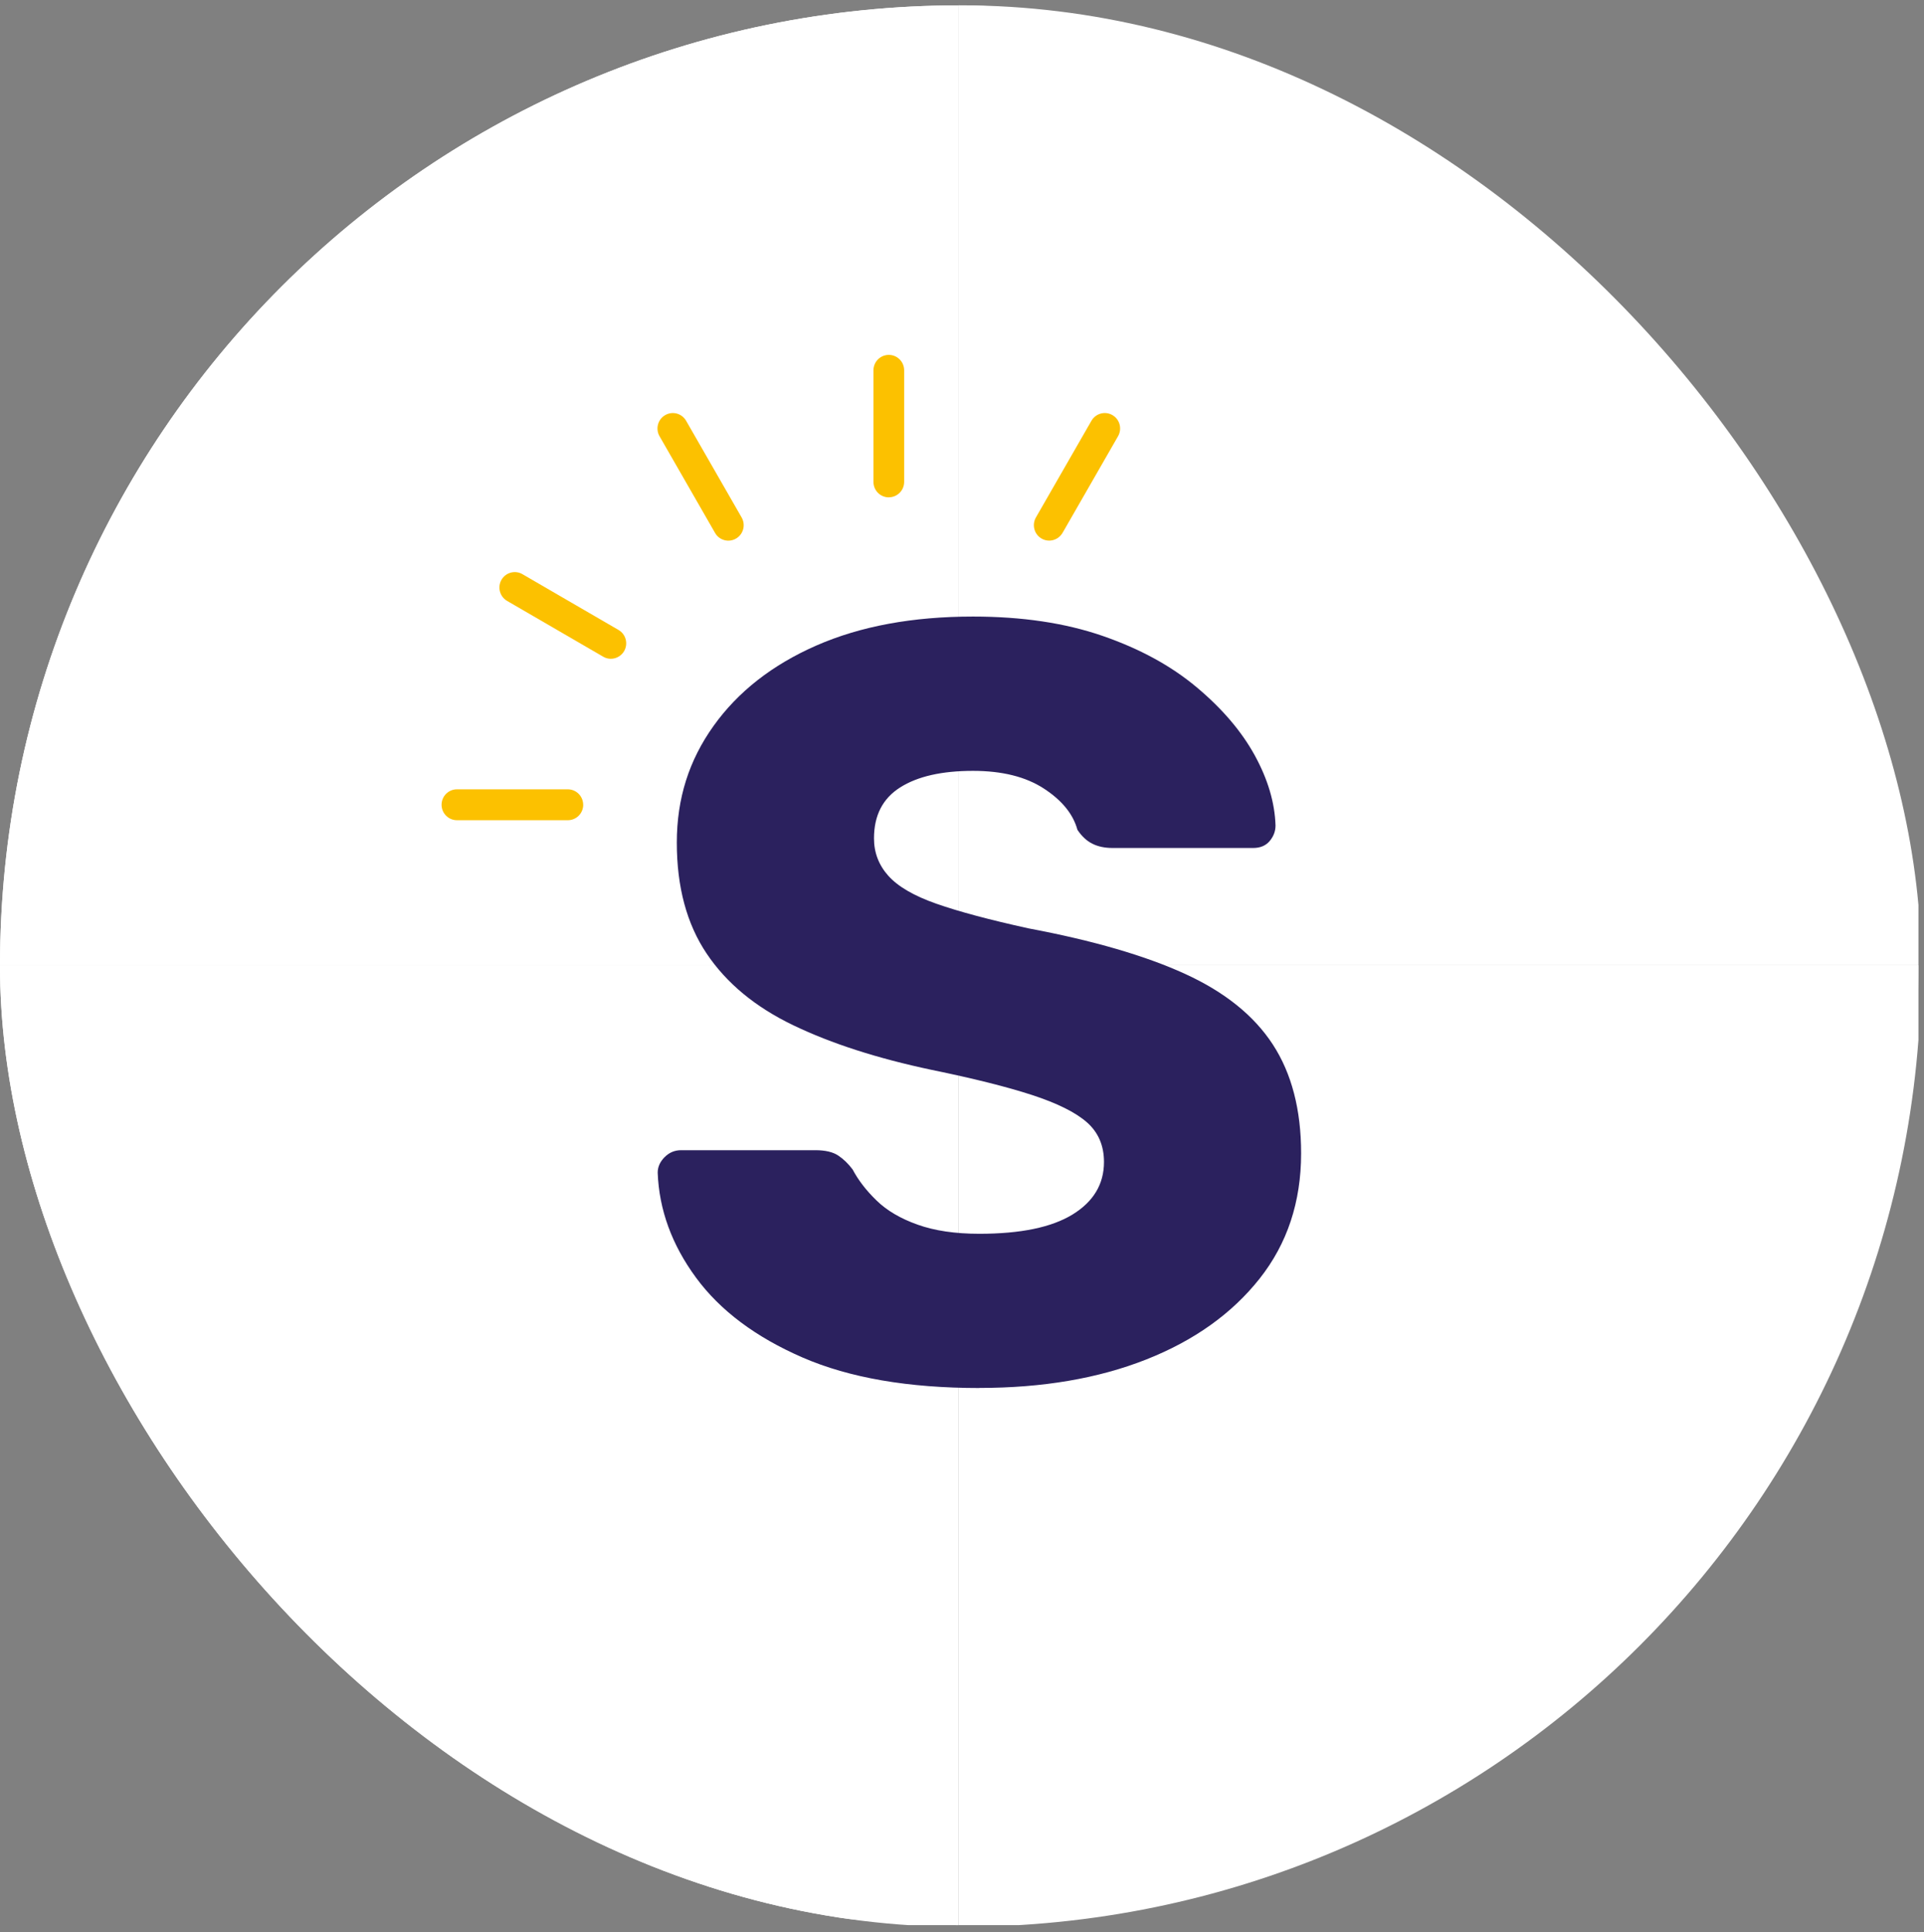 <svg width="244" height="245" viewBox="0 0 244 245" fill="none" xmlns="http://www.w3.org/2000/svg">
<rect x="0" y="0" width="244" height="245" fill="#808080" stroke="none"/>
<g clip-path="url(#clip0_296_7)">
<path d="M-0.167 0.687H121.553V122.383H-0.167V0.687Z" fill="white"/>
<path d="M-0.167 122.383H121.553V0.687C54.331 0.687 -0.167 55.171 -0.167 122.383Z" fill="white"/>
<path d="M-0.172 122.403H121.551V244.103H-0.172V122.403Z" fill="white"/>
<path d="M121.551 244.103V122.403H-0.172C-0.172 189.615 54.326 244.103 121.551 244.103Z" fill="white"/>
<path d="M121.565 0.678H243.296V122.387H121.565V0.678Z" fill="white"/>
<path d="M182.431 61.533C182.431 95.14 155.185 122.387 121.565 122.387V0.678C155.183 0.678 182.431 27.926 182.431 61.533Z" fill="white"/>
<path d="M121.565 122.397H243.296V244.105H121.565V122.397Z" fill="white"/>
<path d="M182.431 183.251C148.817 183.251 121.565 156.006 121.565 122.397H243.296C243.296 156.004 216.048 183.251 182.431 183.251Z" fill="white"/>
<g clip-path="url(#clip1_296_7)">
<path d="M124.207 176C115.2 176 107.724 174.712 101.781 172.13C95.837 169.547 91.333 166.175 88.27 162.007C85.207 157.844 83.585 153.401 83.408 148.695C83.408 147.974 83.698 147.315 84.285 146.725C84.871 146.136 85.566 145.844 86.38 145.844H103.403C104.661 145.844 105.635 146.073 106.307 146.525C106.984 146.977 107.588 147.567 108.129 148.288C108.846 149.645 109.859 150.962 111.169 152.228C112.473 153.499 114.209 154.518 116.367 155.285C118.531 156.058 121.138 156.442 124.201 156.442C129.422 156.442 133.362 155.629 136.021 153.997C138.674 152.365 140.006 150.149 140.006 147.338C140.006 145.254 139.283 143.582 137.843 142.311C136.402 141.046 134.079 139.889 130.885 138.847C127.686 137.805 123.433 136.74 118.121 135.652C111.277 134.204 105.441 132.326 100.625 130.013C95.808 127.705 92.136 124.671 89.614 120.909C87.092 117.153 85.833 112.464 85.833 106.847C85.833 101.23 87.388 96.387 90.496 92.041C93.605 87.695 97.949 84.3 103.534 81.85C109.119 79.405 115.735 78.179 123.393 78.179C129.61 78.179 135.076 78.993 139.807 80.624C144.538 82.256 148.518 84.426 151.763 87.146C155.008 89.865 157.456 92.74 159.124 95.774C160.787 98.808 161.669 101.774 161.76 104.671C161.76 105.399 161.51 106.051 161.02 106.641C160.525 107.231 159.825 107.523 158.925 107.523H141.093C140.103 107.523 139.249 107.345 138.526 106.979C137.803 106.618 137.176 106.028 136.636 105.215C136.095 103.223 134.677 101.482 132.383 99.988C130.088 98.494 127.093 97.744 123.398 97.744C119.436 97.744 116.35 98.448 114.147 99.851C111.938 101.253 110.839 103.406 110.839 106.303C110.839 108.118 111.448 109.698 112.661 111.055C113.879 112.412 115.9 113.592 118.741 114.588C121.576 115.584 125.471 116.626 130.424 117.714C138.617 119.254 145.238 121.178 150.283 123.486C155.327 125.793 159.039 128.782 161.425 132.452C163.81 136.122 165.006 140.719 165.006 146.239C165.006 152.399 163.252 157.696 159.739 162.133C156.226 166.57 151.433 169.988 145.352 172.387C139.272 174.786 132.223 175.989 124.213 175.989L124.207 176Z" fill="#2B215E"/>
<path d="M73.957 102.043C73.957 100.967 73.086 100.085 72.01 100.085H57.947C56.871 100.085 56 100.961 56 102.043C56 103.126 56.871 104.002 57.947 104.002H72.016C73.092 104.002 73.963 103.126 73.963 102.043H73.957Z" fill="#FCC100"/>
<path d="M112.718 63.058C113.794 63.058 114.665 62.182 114.665 61.1V46.958C114.665 45.876 113.794 45 112.718 45C111.642 45 110.77 45.876 110.77 46.958V61.106C110.77 62.188 111.642 63.064 112.718 63.064V63.058Z" fill="#FCC100"/>
<path d="M93.343 68.291C94.271 67.753 94.59 66.557 94.055 65.618L87.012 53.353C86.477 52.414 85.281 52.094 84.353 52.638C83.425 53.176 83.106 54.378 83.641 55.312L90.684 67.576C91.219 68.515 92.415 68.835 93.343 68.291Z" fill="#FCC100"/>
<path d="M134.751 67.57L141.794 55.306C142.329 54.367 142.01 53.17 141.076 52.632C140.148 52.094 138.958 52.415 138.418 53.348L131.375 65.612C130.84 66.551 131.158 67.748 132.086 68.286C133.014 68.83 134.21 68.503 134.745 67.57H134.751Z" fill="#FCC100"/>
<path d="M76.496 83.269C77.424 83.813 78.614 83.487 79.155 82.554C79.69 81.615 79.371 80.418 78.443 79.88L66.254 72.803C65.326 72.265 64.136 72.586 63.595 73.519C63.06 74.458 63.379 75.649 64.307 76.193L76.496 83.269Z" fill="#FCC100"/>
</g>
</g>
<defs>
<clipPath id="clip0_296_7">
<rect y="0.674" width="243.651" height="243.651" rx="121.826" fill="white"/>
</clipPath>
<clipPath id="clip1_296_7">
<rect width="109" height="131" fill="white" transform="translate(56 45)"/>
</clipPath>
</defs>
</svg>
